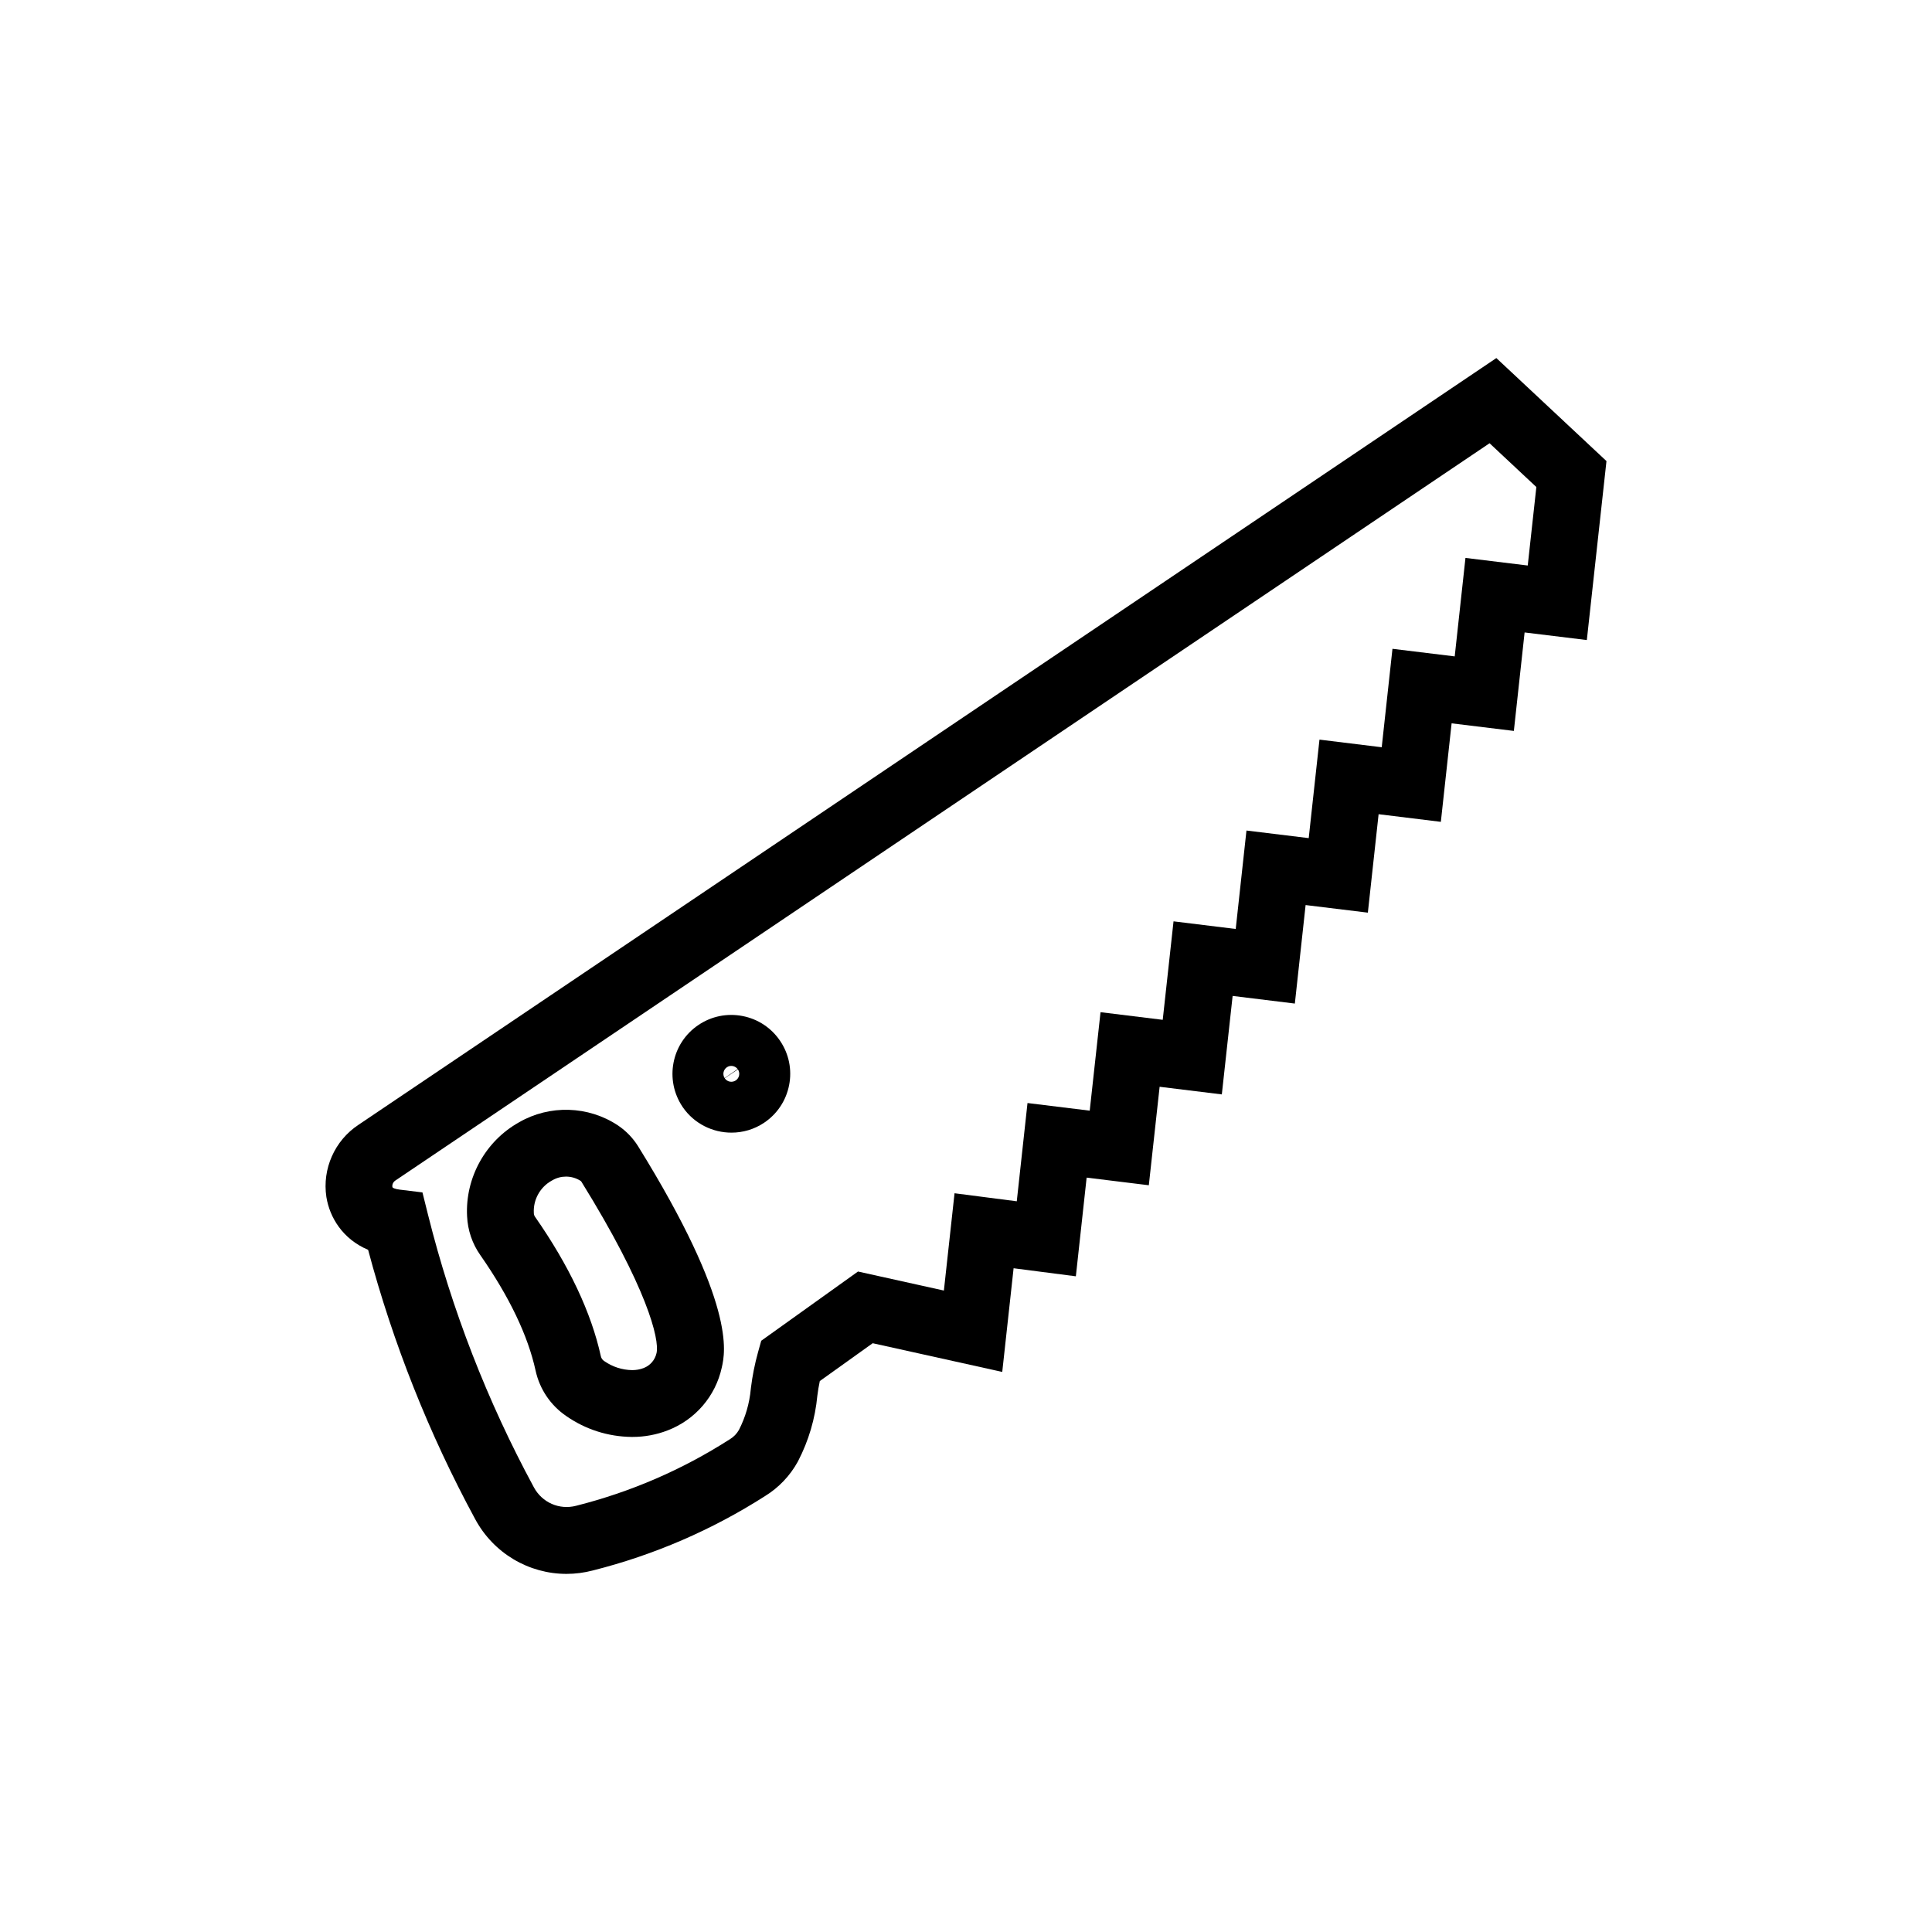 <?xml version="1.0" encoding="UTF-8"?>
<!-- Uploaded to: SVG Repo, www.svgrepo.com, Generator: SVG Repo Mixer Tools -->
<svg fill="#000000" width="800px" height="800px" version="1.1" viewBox="144 144 512 512" xmlns="http://www.w3.org/2000/svg">
 <g>
  <path d="m307.82 442.29-0.074-0.051c-7.824-5.207-18.105-5.516-26.227-0.797-8.879 4.965-14.262 14.711-13.738 24.871 0.168 3.727 1.387 7.305 3.512 10.312 7.684 11.02 12.609 21.312 14.641 30.586 1.082 4.953 3.988 9.246 8.184 12.094 5.074 3.516 11.02 5.414 17.215 5.496h0.289c3.188 0 6.316-0.578 9.293-1.723 7.328-2.809 12.703-9.059 14.367-16.68 0.93-4.148 3.762-16.777-22.203-58.664-1.363-2.164-3.133-4-5.258-5.445zm10.168 60.289c-0.398 1.816-1.672 3.301-3.414 3.969-0.977 0.375-1.988 0.547-3.027 0.547-2.648-0.035-5.195-0.852-7.371-2.363l-0.105-0.07c-0.426-0.289-0.723-0.727-0.836-1.23-2.535-11.562-8.395-23.988-17.441-36.965-0.195-0.277-0.305-0.602-0.32-0.941l-0.004-0.102c-0.188-3.488 1.668-6.84 4.727-8.531l0.195-0.109c1.105-0.648 2.356-0.973 3.602-0.973 1.363 0 2.723 0.387 3.894 1.148 0.074 0.055 0.137 0.121 0.164 0.164 17.465 28.172 20.758 41.801 19.938 45.457z"/>
  <path d="m340.8 413.26c-4.094-0.797-8.25 0.043-11.707 2.371-7.141 4.805-9.039 14.523-4.207 21.695l0.09 0.133c3.016 4.356 7.91 6.703 12.875 6.703 2.996 0 6.019-0.855 8.672-2.641 3.457-2.328 5.801-5.863 6.602-9.953 0.801-4.09-0.043-8.25-2.371-11.707-2.324-3.457-5.859-5.801-9.953-6.602zm-5.055 14.914c0.105-0.543 0.43-1.035 0.891-1.344 0.906-0.609 2.133-0.414 2.848 0.473l-3.453 2.394c-0.285-0.449-0.391-1-0.285-1.523zm3.242 2.148c-0.461 0.309-1.035 0.43-1.582 0.32-0.543-0.105-1.035-0.43-1.344-0.891l3.492-2.352c0.652 0.965 0.395 2.277-0.566 2.922z"/>
  <path d="m540.55 238.89-301.57 203.21c-6.285 4.156-9.617 11.66-8.488 19.109l0.02 0.113c0.859 5.219 4.223 11.02 11.043 13.898 6.609 24.797 16.137 48.773 28.344 71.316 4.902 9.145 14.293 14.562 24.223 14.562 2.316 0 4.66-0.297 6.984-0.906 16.207-4.086 31.562-10.723 45.648-19.723 3.598-2.215 6.578-5.336 8.625-9.031l0.117-0.215c2.812-5.43 4.531-11.266 5.109-17.352 0.164-1.297 0.379-2.594 0.652-3.875l14.016-10.027 34.332 7.606 3.008-27.473 16.5 2.133 2.856-26.152 16.48 2.023 2.863-26.098 16.484 2.023 2.863-26.098 16.488 2.023 2.852-26.105 16.496 2.012 2.848-26.09 16.496 2.023 2.852-26.105 16.496 2.012 2.848-26.098 16.492 2.012 5.203-47.426zm8.316 54.977-16.504-2.012-2.848 26.098-16.496-2.012-2.848 26.09-16.496-2.023-2.852 26.105-16.496-2.012-2.848 26.09-16.48-2.023-2.863 26.098-16.484-2.023-2.863 26.098-16.488-2.023-2.844 26.039-16.492-2.129-2.824 25.785-22.762-5.043-25.645 18.348-0.84 3.008c-0.867 3.109-1.504 6.309-1.898 9.516l-0.027 0.27c-0.352 3.801-1.41 7.449-3.148 10.844-0.578 1.008-1.402 1.855-2.394 2.461l-0.16 0.098c-12.496 7.992-26.125 13.887-40.59 17.535-4.43 1.16-9.023-0.844-11.199-4.902-12.336-22.789-21.773-47.094-28.051-72.238l-1.473-5.906-6.043-0.738c-1.27-0.156-1.781-0.473-1.852-0.551-0.016-0.023-0.055-0.105-0.078-0.211-0.07-0.637 0.223-1.266 0.82-1.664l289.95-195.37 12.398 11.605z"/>
 </g>
</svg>